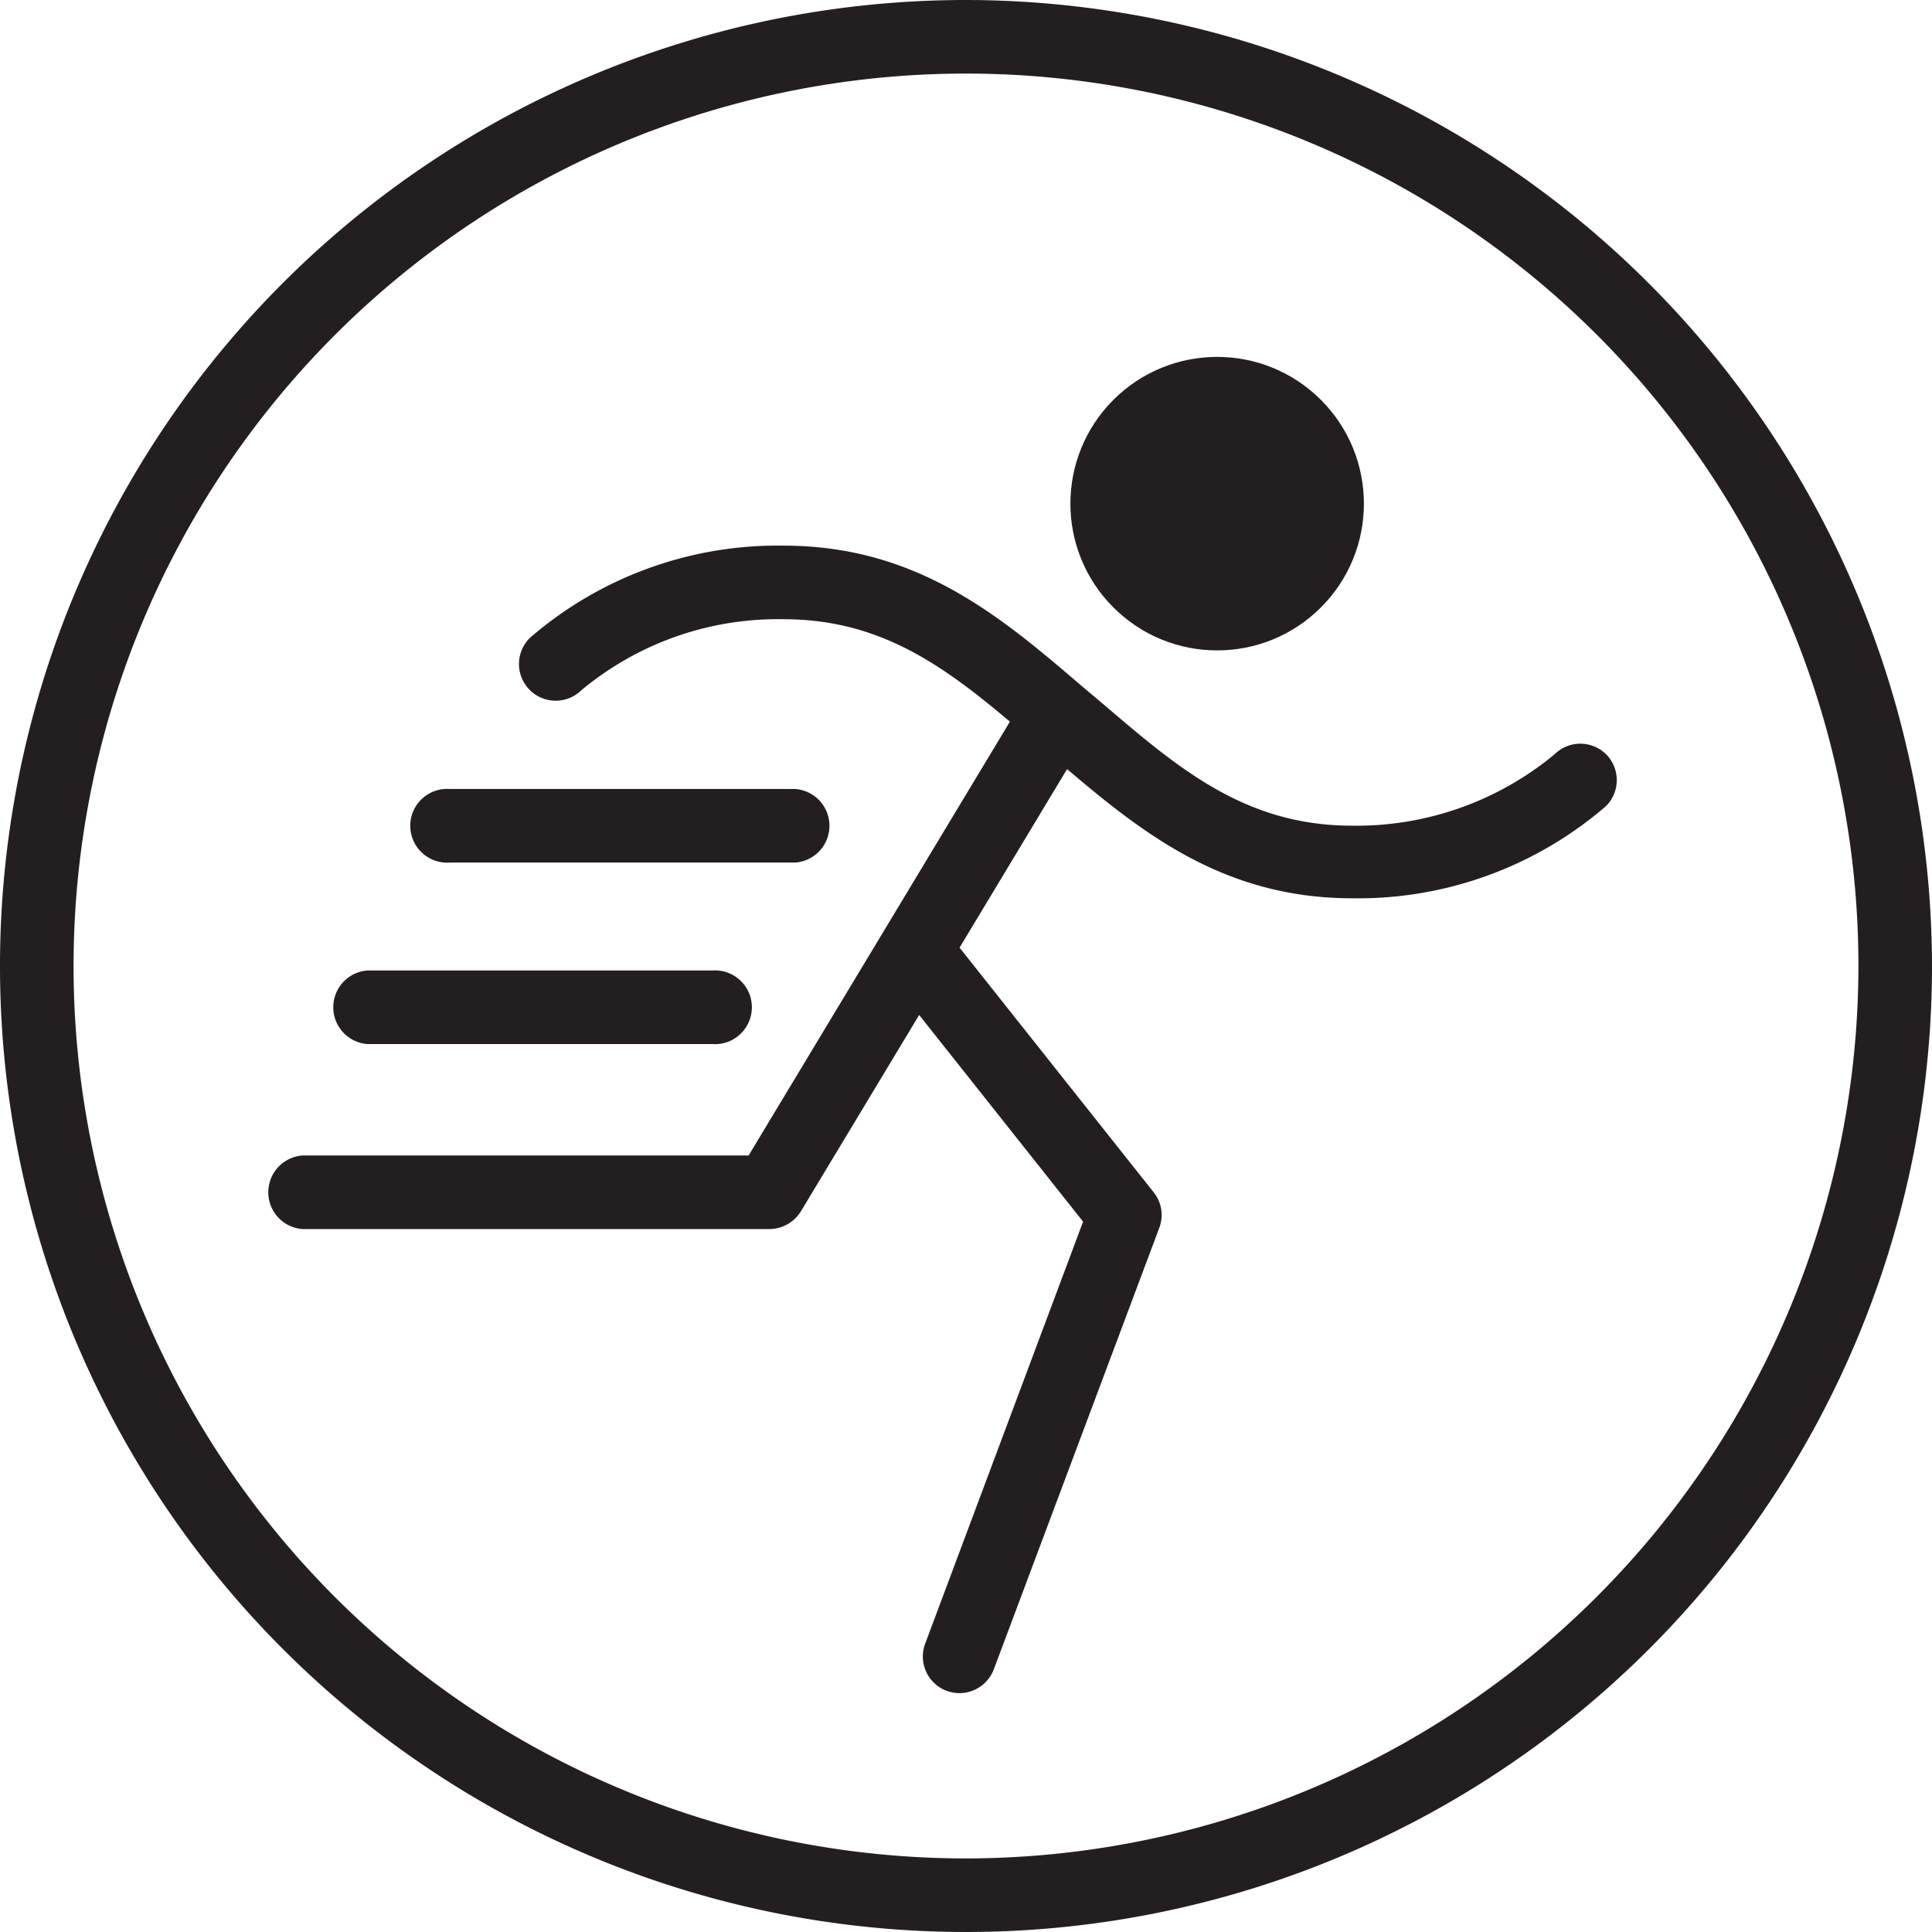<?xml version="1.0" encoding="UTF-8"?> <svg xmlns="http://www.w3.org/2000/svg" width="99" height="99" viewBox="0 0 99 99"><path d="M50,.5A49.5,49.5,0,1,0,99.5,50,49.56,49.56,0,0,0,50,.5Zm0,95.23A45.73,45.73,0,1,1,95.73,50,45.78,45.78,0,0,1,50,95.73Z" transform="translate(-0.5 -0.5)" fill="#231f20"></path><circle cx="62.87" cy="26.31" r="7.52" transform="translate(-0.69 51.66) rotate(-45)" fill="#231f20"></circle><path d="M82.81,39.16a1.88,1.88,0,0,0-2.66,0,15.91,15.91,0,0,1-10.36,3.65c-5.48,0-8.89-2.92-12.84-6.3l-1-.84c-4.14-3.55-8.43-7.21-15.29-7.21a19.4,19.4,0,0,0-13,4.72,1.88,1.88,0,0,0,2.63,2.69,15.74,15.74,0,0,1,10.36-3.64c4.89,0,8.14,2.33,11.6,5.25L38.86,59.71H16a1.89,1.89,0,0,0,0,3.77H39.92a1.91,1.91,0,0,0,1.62-.91L47.6,52.51,56,63.1,47.91,84.72A1.88,1.88,0,0,0,49,87.14a2,2,0,0,0,.66.12A1.89,1.89,0,0,0,51.44,86L59.9,63.43a1.86,1.86,0,0,0-.28-1.83L49.67,49.06l5.51-9.15c3.94,3.35,8.12,6.62,14.61,6.62a19.43,19.43,0,0,0,13-4.72A1.88,1.88,0,0,0,82.81,39.16Z" transform="translate(-0.5 -0.5)" fill="#231f20"></path><path d="M23.55,44.7h17.7a1.89,1.89,0,0,0,0-3.77H23.55a1.89,1.89,0,1,0,0,3.77Z" transform="translate(-0.5 -0.5)" fill="#231f20"></path><path d="M19.33,54H37a1.89,1.89,0,1,0,0-3.77H19.33a1.89,1.89,0,0,0,0,3.77Z" transform="translate(-0.5 -0.5)" fill="#231f20"></path></svg> 